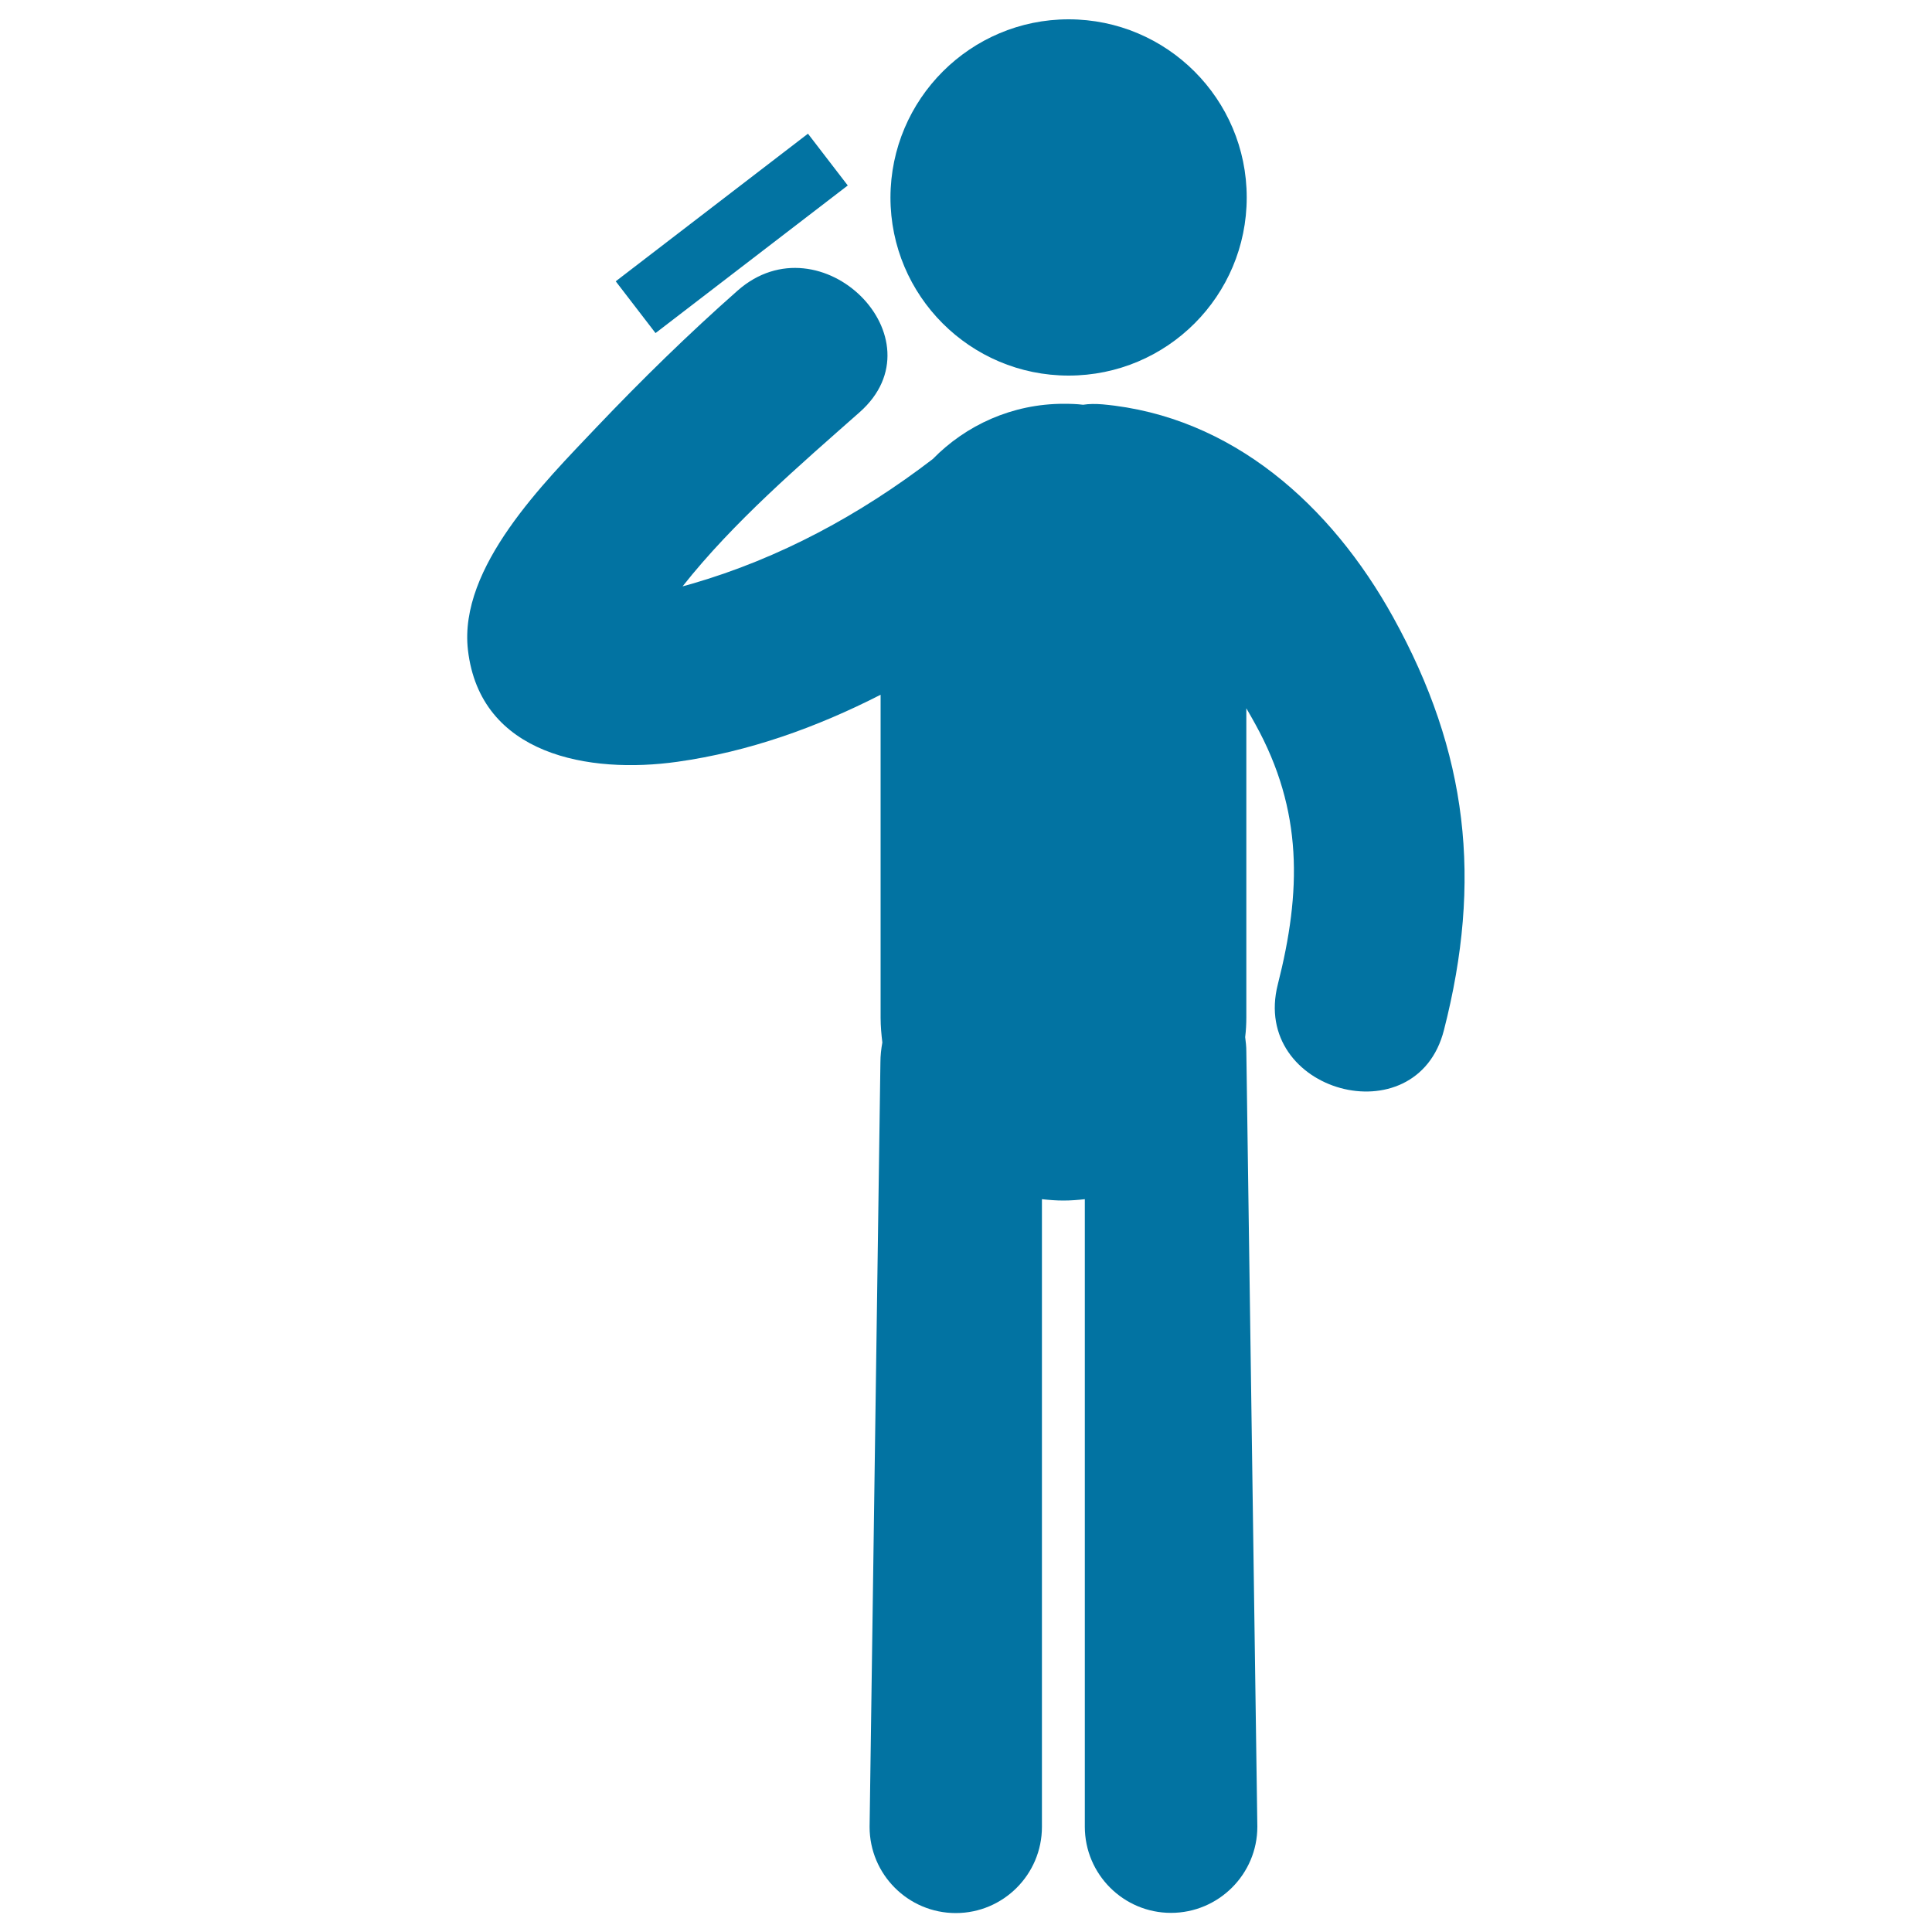 <svg xmlns="http://www.w3.org/2000/svg" viewBox="0 0 1000 1000" style="fill:#0273a2">
<title>Russian Roulette SVG icon</title>
<g><path d="M553.1,10c50.9,0,92.2,41.3,92.2,92.2c0,50.9-41.2,92.2-92.2,92.2c-50.9,0-92.2-41.3-92.2-92.2C461,51.3,502.3,10,553.1,10z M418.2,69.2L438.8,96l-99.5,76.4l-20.6-26.8L418.2,69.2z M721,319.3c-31.9-57.6-83.2-103.9-150.2-110c-3.6-0.3-7.1-0.3-10.2,0.2c-3.2-0.4-6.6-0.5-10-0.5c-26.6,0-50.6,11-67.8,28.6c-37.6,28.8-79.2,51.4-124.8,64.6c-1.5,0.4-3.2,0.9-4.7,1.3c26.3-33.3,60.6-62.7,91.6-90.1c43.2-38.1-20.1-100.9-63.1-63c-25.5,22.5-49.8,46.3-73.2,70.9c-26.6,28.1-71.3,72.2-66.4,115.1c6.3,54.6,62.9,64.3,108.4,57.9c37-5.2,72.1-17.8,105.2-34.7v167.2c0,4.4,0.4,8.6,0.9,12.8c-0.6,3.3-1,6.7-1,10.3l-5.6,395.7c0,24.6,20,44.6,44.6,44.6c24.6,0,44.6-20,44.6-44.6V620.7c3.7,0.4,7.4,0.7,11.1,0.7c3.8,0,7.5-0.3,11.1-0.7v324.8c0,24.6,20,44.6,44.6,44.6c24.6,0,44.7-20,44.7-44.6l-5.7-401.3c0-2.6-0.3-5-0.6-7.4c0.4-3.3,0.6-6.7,0.6-10.2V366.6c1.7,2.9,3.2,5.6,4.7,8.3c24.7,44.7,23.8,86.6,11.6,134.6c-14.2,55.8,71.9,79.4,86,23.6C767.2,455.8,760,389.7,721,319.3z"/></g>
</svg>